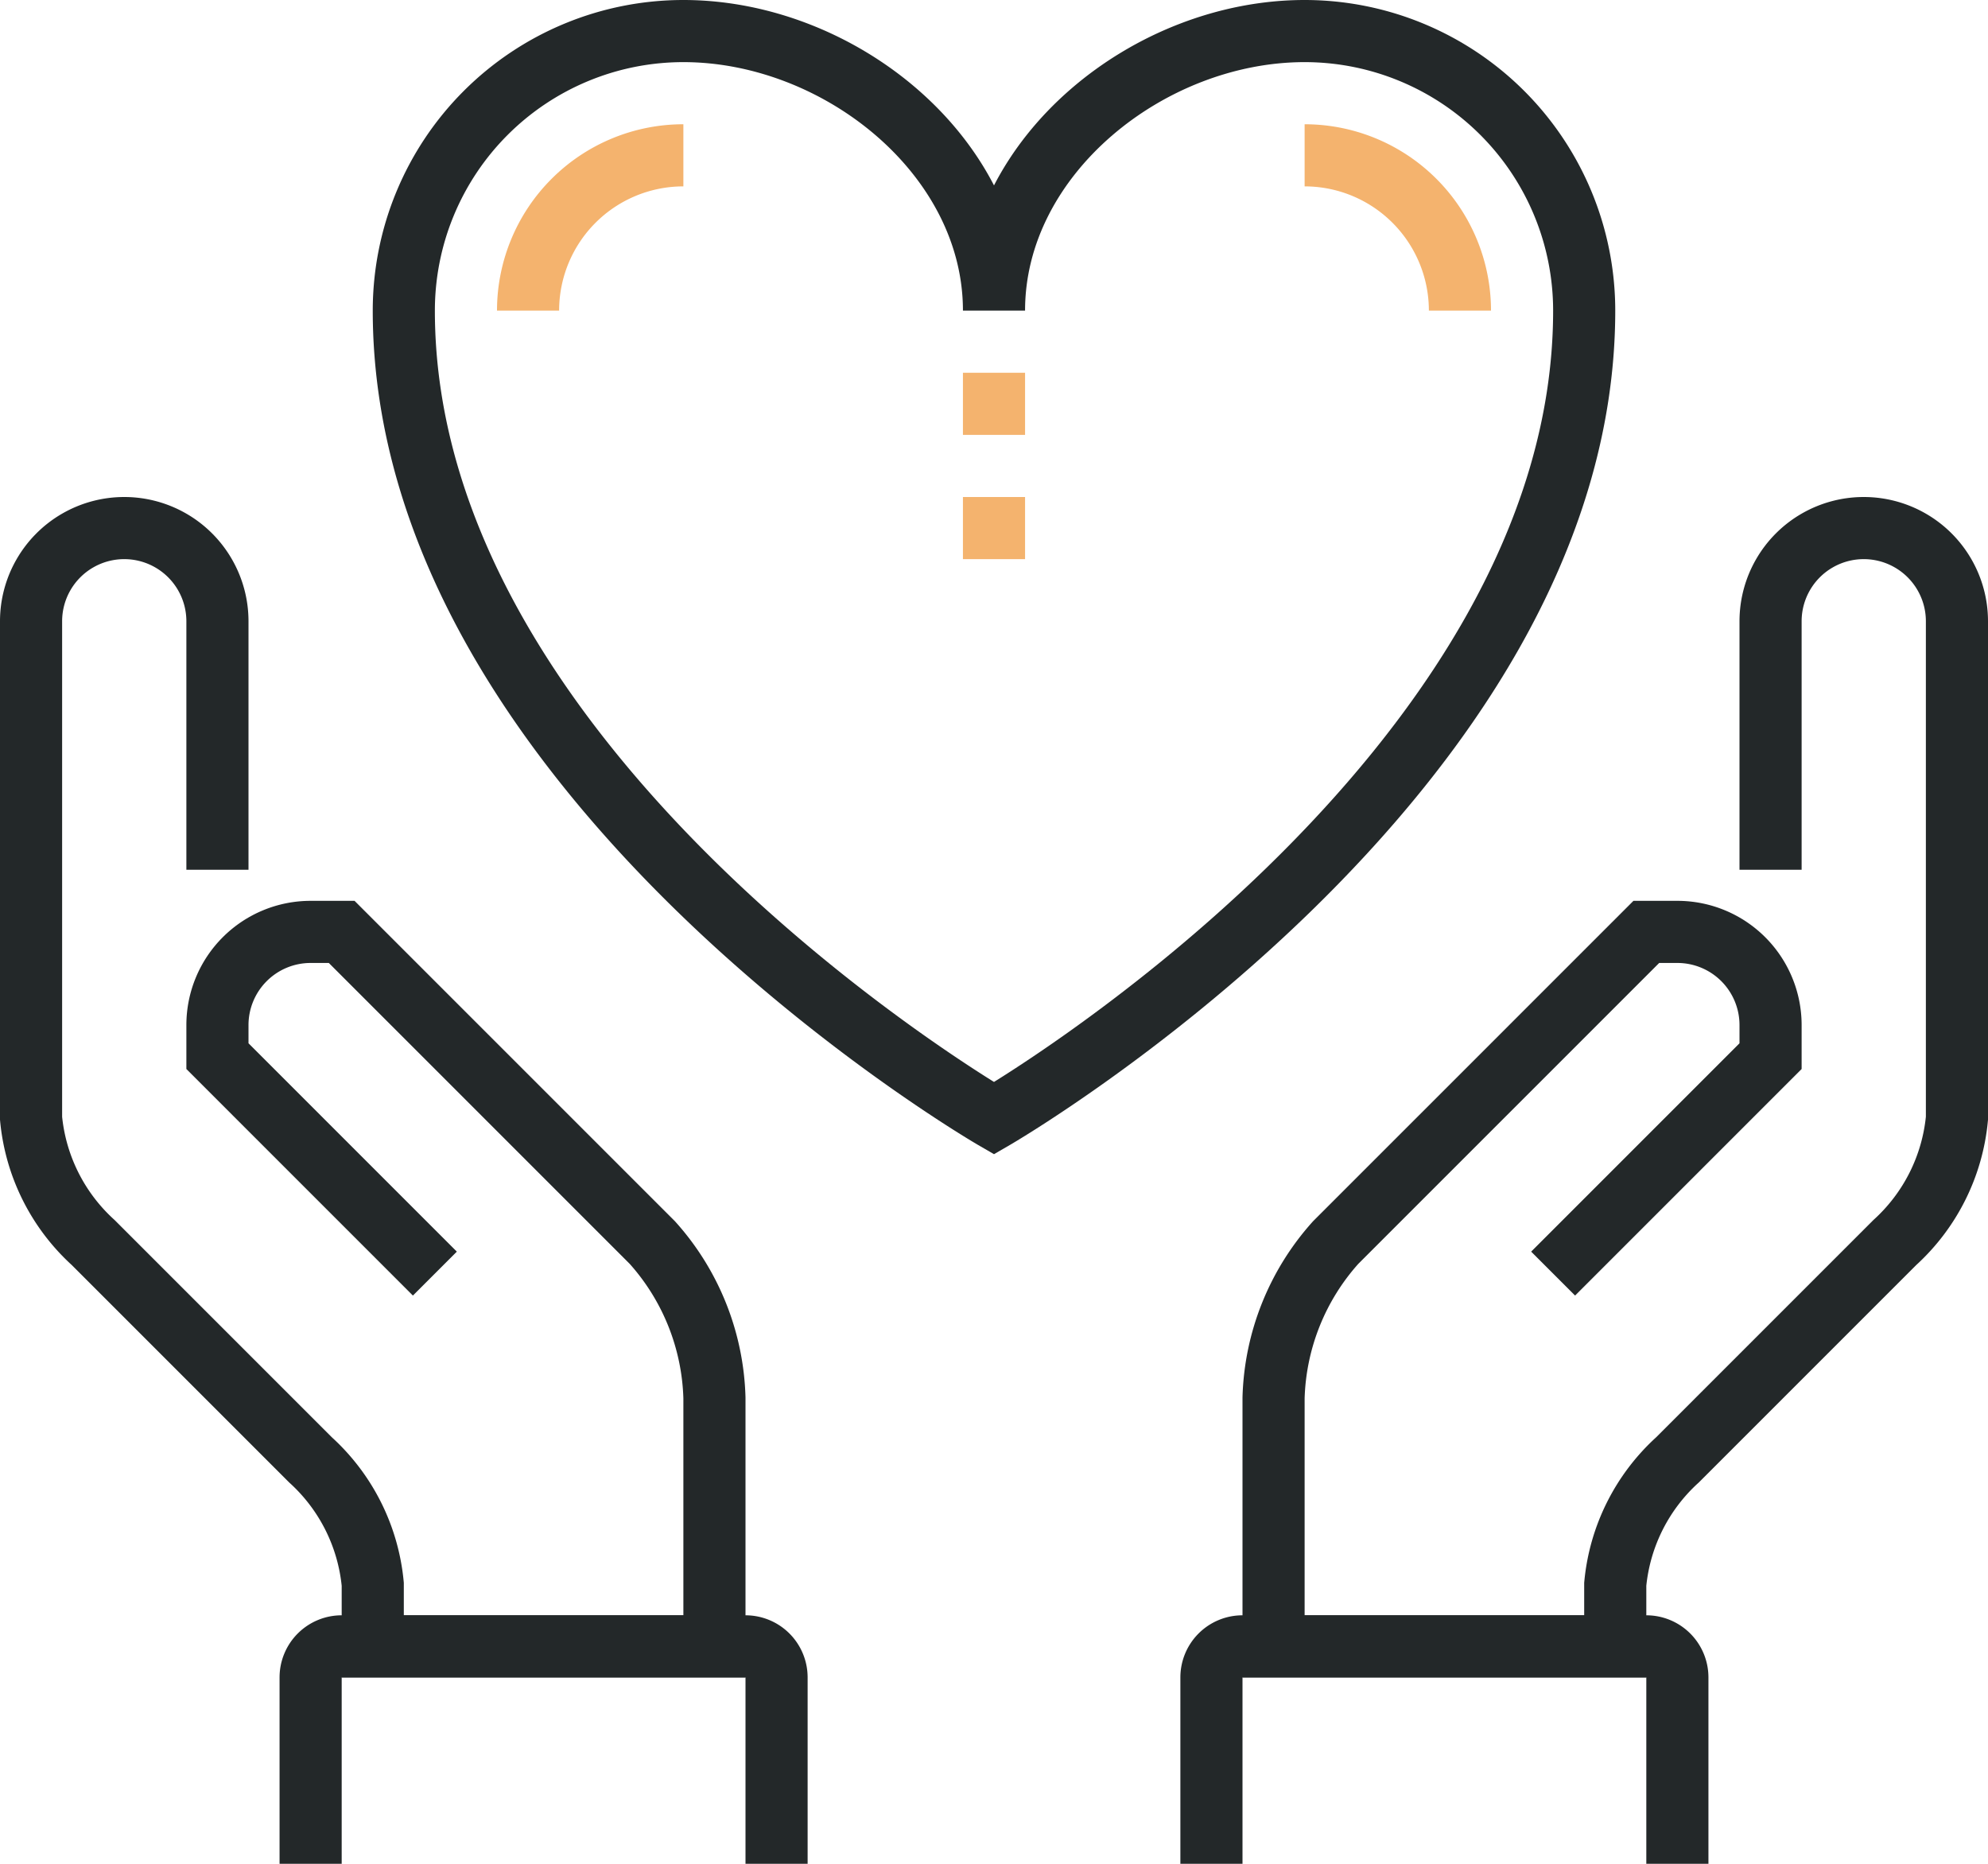 <svg id="Layer_1" data-name="Layer 1" xmlns="http://www.w3.org/2000/svg" viewBox="0 0 64 60"><defs><style>.cls-1,.cls-2{fill:none;stroke-miterlimit:10;stroke-width:2px;}.cls-1{stroke:#232829;}.cls-2{stroke:#f4b36e;}</style></defs><title>benefits_guide_c</title><path class="cls-1" d="M14,41,7,34V33a3,3,0,0,1,3-3h1L21,40a7.81,7.81,0,0,1,2,5v8H12V51a6.19,6.19,0,0,0-2-4L3,40a6.19,6.19,0,0,1-2-4V20a3,3,0,0,1,6,0v8"/><path class="cls-1" d="M50,41l7-7V33a3,3,0,0,0-3-3H53L43,40a7.81,7.81,0,0,0-2,5v8H52V51a6.19,6.19,0,0,1,2-4l7-7a6.19,6.19,0,0,0,2-4V20a3,3,0,0,0-6,0v8"/><path class="cls-1" d="M39,60V54a1,1,0,0,1,1-1H53a1,1,0,0,1,1,1v6"/><path class="cls-1" d="M10,60V54a1,1,0,0,1,1-1H24a1,1,0,0,1,1,1v6"/><line class="cls-2" x1="32" y1="12" x2="32" y2="14"/><line class="cls-2" x1="32" y1="16" x2="32" y2="18"/><path class="cls-1" d="M32,36S51,25,51,10a9,9,0,0,0-9-9c-5,0-10,4-10,9,0-5-5-9-10-9a9,9,0,0,0-9,9C13,25,32,36,32,36Z"/><path class="cls-2" d="M42,5a5,5,0,0,1,5,5"/><path class="cls-2" d="M17,10a5,5,0,0,1,5-5"/></svg>